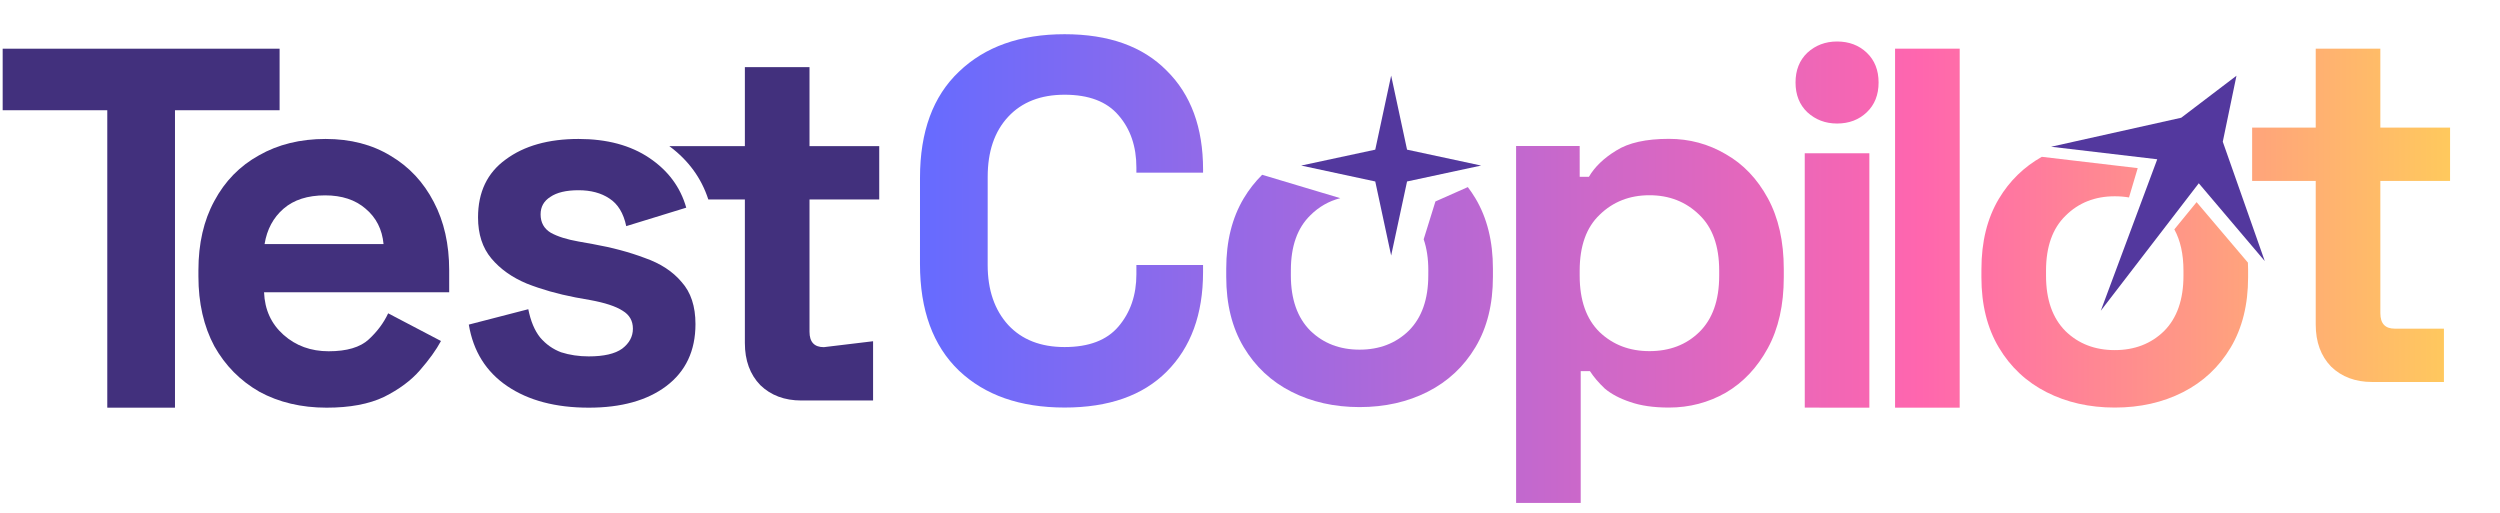 <svg width="117" height="24" viewBox="0 0 117 24" fill="none" xmlns="http://www.w3.org/2000/svg">
<path d="M5.021 19.079V5.159H0.125V2.279H13.085V5.159H8.189V19.079H5.021Z" fill="#42307D"/>
<path d="M15.286 19.079C14.102 19.079 13.054 18.831 12.142 18.335C11.246 17.823 10.542 17.111 10.03 16.199C9.534 15.271 9.286 14.183 9.286 12.935V12.647C9.286 11.399 9.534 10.319 10.03 9.407C10.526 8.479 11.222 7.767 12.118 7.271C13.014 6.759 14.054 6.503 15.238 6.503C16.406 6.503 17.422 6.767 18.286 7.295C19.15 7.807 19.822 8.527 20.302 9.455C20.782 10.367 21.022 11.431 21.022 12.647V13.679H12.358C12.39 14.495 12.694 15.159 13.27 15.671C13.846 16.183 14.55 16.439 15.382 16.439C16.23 16.439 16.854 16.255 17.254 15.887C17.654 15.519 17.958 15.111 18.166 14.663L20.638 15.959C20.414 16.375 20.086 16.831 19.654 17.327C19.238 17.807 18.678 18.223 17.974 18.575C17.27 18.911 16.374 19.079 15.286 19.079ZM12.382 11.423H17.95C17.886 10.735 17.606 10.183 17.11 9.767C16.63 9.351 15.998 9.143 15.214 9.143C14.398 9.143 13.75 9.351 13.27 9.767C12.79 10.183 12.494 10.735 12.382 11.423Z" fill="#42307D"/>
<path d="M27.556 19.079C26.004 19.079 24.732 18.743 23.74 18.071C22.748 17.399 22.148 16.439 21.94 15.191L24.724 14.471C24.836 15.031 25.02 15.471 25.276 15.791C25.548 16.111 25.876 16.343 26.26 16.487C26.66 16.615 27.092 16.679 27.556 16.679C28.26 16.679 28.78 16.559 29.116 16.319C29.452 16.063 29.62 15.751 29.62 15.383C29.62 15.015 29.46 14.735 29.14 14.543C28.82 14.335 28.308 14.167 27.604 14.039L26.932 13.919C26.1 13.759 25.34 13.543 24.652 13.271C23.964 12.983 23.412 12.591 22.996 12.095C22.58 11.599 22.372 10.959 22.372 10.175C22.372 8.991 22.804 8.087 23.668 7.463C24.532 6.823 25.668 6.503 27.076 6.503C28.404 6.503 29.508 6.799 30.388 7.391C31.268 7.983 31.844 8.759 32.116 9.719L29.308 10.583C29.18 9.975 28.916 9.543 28.516 9.287C28.132 9.031 27.652 8.903 27.076 8.903C26.5 8.903 26.06 9.007 25.756 9.215C25.452 9.407 25.3 9.679 25.3 10.031C25.3 10.415 25.46 10.703 25.78 10.895C26.1 11.071 26.532 11.207 27.076 11.303L27.748 11.423C28.644 11.583 29.452 11.799 30.172 12.071C30.908 12.327 31.484 12.703 31.9 13.199C32.332 13.679 32.548 14.335 32.548 15.167C32.548 16.415 32.092 17.383 31.18 18.071C30.284 18.743 29.076 19.079 27.556 19.079Z" fill="#42307D"/>
<path d="M37.885 6.838H41.148V9.334H37.885V15.527C37.885 16.007 38.109 16.247 38.556 16.247L40.86 15.97V18.743H37.501C36.717 18.743 36.077 18.503 35.581 18.023C35.101 17.527 34.86 16.87 34.86 16.054V9.334H33.149C32.824 8.331 32.215 7.499 31.323 6.838H34.86V3.142H37.885V6.838Z" fill="#42307D"/>
<path d="M28.8 8.995C28.947 9.088 29.077 9.203 29.193 9.334H28.884L28.731 8.954C28.754 8.968 28.778 8.98 28.8 8.995Z" fill="#42307D"/>
<path d="M54.6 3.305C55.736 4.425 56.304 5.97 56.304 7.938L56.303 8.081L53.183 8.082L53.183 7.842C53.183 6.85 52.903 6.033 52.344 5.393C51.8 4.754 50.959 4.433 49.823 4.433C48.703 4.433 47.823 4.777 47.183 5.465C46.543 6.153 46.224 7.09 46.224 8.274L46.223 12.401C46.223 13.569 46.544 14.505 47.184 15.209C47.823 15.897 48.703 16.242 49.823 16.242C50.959 16.242 51.8 15.922 52.343 15.282C52.903 14.626 53.183 13.809 53.183 12.834L53.183 12.402L56.303 12.401L56.303 12.737C56.303 14.705 55.735 16.258 54.599 17.394C53.479 18.514 51.886 19.073 49.823 19.073C47.743 19.073 46.095 18.497 44.879 17.345C43.664 16.177 43.055 14.513 43.055 12.354L43.056 8.321C43.056 6.162 43.664 4.506 44.88 3.354C46.096 2.186 47.743 1.601 49.823 1.601C51.886 1.601 53.48 2.169 54.6 3.305Z" fill="url(#paint0_linear_2139_384)"/>
<path d="M69.052 9.285C69.596 10.197 69.869 11.293 69.869 12.572L69.869 12.957C69.869 14.236 69.597 15.333 69.053 16.244C68.509 17.157 67.764 17.852 66.82 18.332C65.876 18.812 64.812 19.052 63.628 19.052C62.445 19.052 61.38 18.812 60.437 18.332C59.493 17.852 58.749 17.156 58.205 16.245C57.661 15.333 57.388 14.236 57.388 12.957L57.388 12.572C57.388 11.293 57.661 10.197 58.205 9.285C58.451 8.872 58.741 8.505 59.069 8.18L62.724 9.274C62.188 9.412 61.722 9.679 61.324 10.076C60.716 10.668 60.413 11.525 60.413 12.645L60.412 12.884C60.412 14.004 60.716 14.869 61.324 15.477C61.932 16.069 62.701 16.364 63.628 16.364C64.556 16.364 65.324 16.068 65.932 15.476C66.54 14.868 66.844 14.004 66.844 12.884L66.845 12.645C66.845 12.1 66.772 11.619 66.628 11.199L67.178 9.428L68.694 8.756C68.821 8.923 68.942 9.099 69.052 9.285Z" fill="url(#paint1_linear_2139_384)"/>
<path fill-rule="evenodd" clip-rule="evenodd" d="M82.737 9.281C83.232 10.193 83.481 11.297 83.481 12.593L83.481 12.977C83.481 14.273 83.233 15.377 82.737 16.289C82.241 17.201 81.585 17.897 80.769 18.377C79.953 18.841 79.065 19.074 78.105 19.074C77.385 19.074 76.777 18.985 76.281 18.809C75.801 18.649 75.409 18.441 75.105 18.186C74.817 17.914 74.585 17.641 74.409 17.369L73.977 17.369L73.977 23.538L70.954 23.538L70.953 6.833L73.929 6.833L73.93 8.273L74.361 8.274C74.633 7.81 75.058 7.401 75.634 7.049C76.21 6.681 77.034 6.498 78.105 6.498C79.065 6.498 79.953 6.737 80.769 7.217C81.585 7.681 82.241 8.37 82.737 9.281ZM80.458 12.665C80.458 11.513 80.145 10.641 79.522 10.049C78.898 9.441 78.121 9.137 77.193 9.137C76.266 9.137 75.489 9.442 74.865 10.05C74.241 10.641 73.93 11.514 73.929 12.666L73.929 12.906C73.93 14.057 74.241 14.938 74.865 15.546C75.489 16.137 76.265 16.433 77.193 16.433C78.137 16.433 78.914 16.137 79.522 15.545C80.146 14.937 80.458 14.057 80.458 12.905L80.458 12.665Z" fill="url(#paint2_linear_2139_384)"/>
<path d="M87.486 19.078L84.463 19.077L84.462 7.173L87.486 7.173L87.486 19.078Z" fill="url(#paint3_linear_2139_384)"/>
<path d="M91.713 19.078L88.689 19.078L88.689 2.278L91.714 2.277L91.713 19.078Z" fill="url(#paint4_linear_2139_384)"/>
<path d="M87.367 2.469C87.735 2.821 87.918 3.286 87.918 3.862C87.918 4.437 87.735 4.901 87.367 5.253C86.999 5.605 86.534 5.781 85.974 5.781C85.43 5.781 84.967 5.605 84.583 5.253C84.215 4.901 84.031 4.437 84.031 3.861C84.031 3.285 84.215 2.821 84.583 2.469C84.966 2.117 85.431 1.942 85.974 1.942C86.534 1.942 86.999 2.118 87.367 2.469Z" fill="url(#paint5_linear_2139_384)"/>
<path d="M105.211 12.593L105.211 12.978C105.211 14.257 104.938 15.353 104.395 16.265C103.851 17.177 103.107 17.874 102.163 18.354C101.219 18.834 100.154 19.074 98.971 19.074C97.787 19.074 96.722 18.833 95.779 18.354C94.835 17.874 94.091 17.177 93.547 16.265C93.003 15.353 92.73 14.257 92.73 12.978L92.731 12.593C92.731 11.314 93.003 10.217 93.546 9.305C94.047 8.466 94.719 7.812 95.558 7.339L100.045 7.868L99.637 9.241C99.425 9.204 99.203 9.186 98.97 9.186C98.043 9.186 97.275 9.49 96.667 10.097C96.059 10.689 95.755 11.545 95.754 12.665L95.754 12.905C95.754 14.025 96.059 14.889 96.667 15.498C97.275 16.089 98.043 16.385 98.97 16.385C99.898 16.385 100.667 16.089 101.275 15.497C101.883 14.889 102.186 14.025 102.186 12.905L102.186 12.665C102.186 11.898 102.044 11.255 101.759 10.735L102.801 9.46L105.202 12.29C105.206 12.39 105.211 12.491 105.211 12.593Z" fill="url(#paint6_linear_2139_384)"/>
<path d="M114.663 8.469L111.4 8.469L111.401 14.661C111.401 15.141 111.624 15.381 112.072 15.381L114.376 15.381L114.376 17.877L111.016 17.877C110.233 17.877 109.591 17.637 109.095 17.157C108.616 16.661 108.376 16.005 108.376 15.19L108.376 8.469L105.4 8.469L105.4 5.973L108.376 5.973L108.376 2.277L111.4 2.278L111.4 5.973L114.664 5.973L114.663 8.469Z" fill="url(#paint7_linear_2139_384)"/>
<path d="M104.667 3.544L104.026 6.633L105.992 12.219L102.903 8.577L98.317 14.543L100.959 7.454L95.992 6.868L102.081 5.51L104.667 3.544Z" fill="#53389E"/>
<path d="M69.317 7.748L65.85 8.493L65.106 11.959L64.362 8.493L60.895 7.748L64.362 7.004L65.106 3.538L65.85 7.004L69.317 7.748Z" fill="#53389E"/>
<defs>
<linearGradient id="paint0_linear_2139_384" x1="43.055" y1="12.569" x2="114.664" y2="12.569" gradientUnits="userSpaceOnUse">
<stop stop-color="#666BFF"/>
<stop offset="0.654" stop-color="#FF66AE"/>
<stop offset="1" stop-color="#FFC95D"/>
</linearGradient>
<linearGradient id="paint1_linear_2139_384" x1="43.055" y1="12.569" x2="114.664" y2="12.569" gradientUnits="userSpaceOnUse">
<stop stop-color="#666BFF"/>
<stop offset="0.654" stop-color="#FF66AE"/>
<stop offset="1" stop-color="#FFC95D"/>
</linearGradient>
<linearGradient id="paint2_linear_2139_384" x1="43.055" y1="12.569" x2="114.664" y2="12.569" gradientUnits="userSpaceOnUse">
<stop stop-color="#666BFF"/>
<stop offset="0.654" stop-color="#FF66AE"/>
<stop offset="1" stop-color="#FFC95D"/>
</linearGradient>
<linearGradient id="paint3_linear_2139_384" x1="43.055" y1="12.569" x2="114.664" y2="12.569" gradientUnits="userSpaceOnUse">
<stop stop-color="#666BFF"/>
<stop offset="0.654" stop-color="#FF66AE"/>
<stop offset="1" stop-color="#FFC95D"/>
</linearGradient>
<linearGradient id="paint4_linear_2139_384" x1="43.055" y1="12.569" x2="114.664" y2="12.569" gradientUnits="userSpaceOnUse">
<stop stop-color="#666BFF"/>
<stop offset="0.654" stop-color="#FF66AE"/>
<stop offset="1" stop-color="#FFC95D"/>
</linearGradient>
<linearGradient id="paint5_linear_2139_384" x1="43.055" y1="12.569" x2="114.664" y2="12.569" gradientUnits="userSpaceOnUse">
<stop stop-color="#666BFF"/>
<stop offset="0.654" stop-color="#FF66AE"/>
<stop offset="1" stop-color="#FFC95D"/>
</linearGradient>
<linearGradient id="paint6_linear_2139_384" x1="43.055" y1="12.569" x2="114.664" y2="12.569" gradientUnits="userSpaceOnUse">
<stop stop-color="#666BFF"/>
<stop offset="0.654" stop-color="#FF66AE"/>
<stop offset="1" stop-color="#FFC95D"/>
</linearGradient>
<linearGradient id="paint7_linear_2139_384" x1="43.055" y1="12.569" x2="114.664" y2="12.569" gradientUnits="userSpaceOnUse">
<stop stop-color="#666BFF"/>
<stop offset="0.654" stop-color="#FF66AE"/>
<stop offset="1" stop-color="#FFC95D"/>
</linearGradient>
</defs>
</svg>
